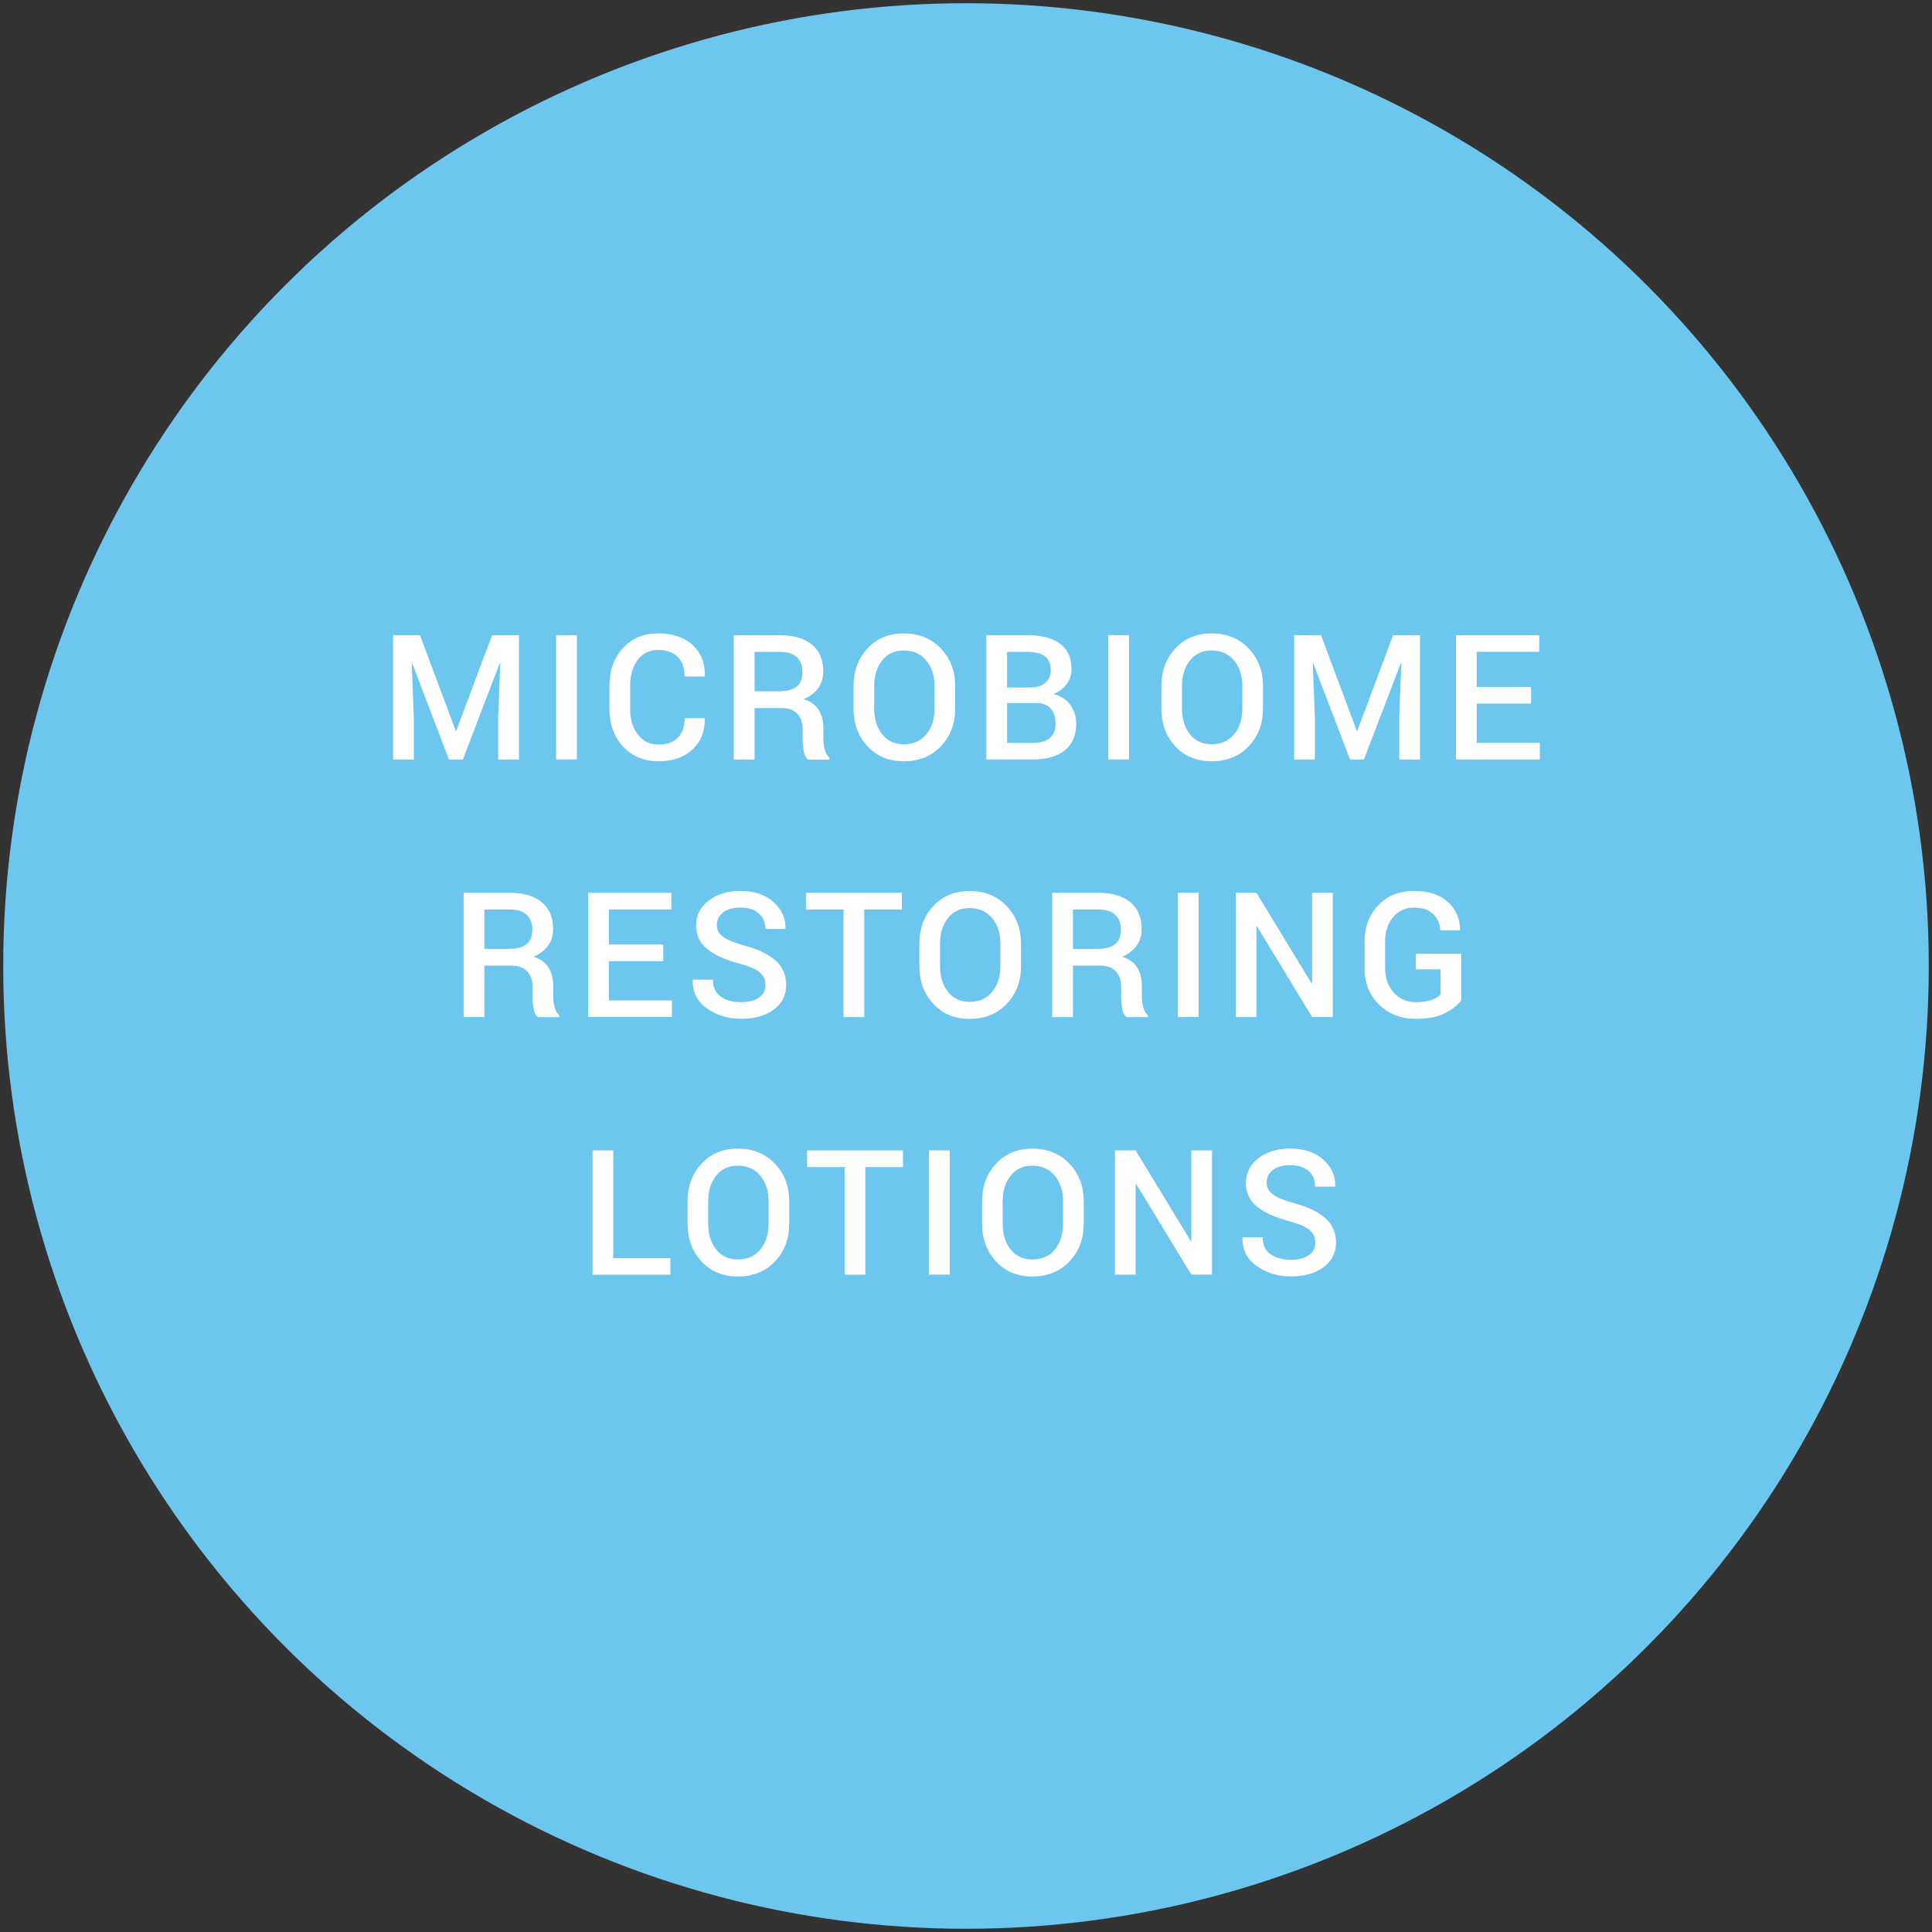 <?xml version="1.0" encoding="UTF-8"?> <!-- Generator: Adobe Illustrator 26.3.1, SVG Export Plug-In . SVG Version: 6.00 Build 0) --> <svg xmlns="http://www.w3.org/2000/svg" xmlns:xlink="http://www.w3.org/1999/xlink" version="1.1" id="Capa_1" x="0px" y="0px" viewBox="0 0 420 420" style="enable-background:new 0 0 420 420;" xml:space="preserve"><rect x="0" y="0" width="420" height="420" fill="#333333" stroke="none"/> <style type="text/css"> .st0{fill:#6DC6EE;} .st1{fill:#FFFFFF;} .st2{display:none;} .st3{display:inline;fill:#FFFFFF;} </style> <g id="BG"> <circle class="st0" cx="210" cy="210" r="209.3"></circle> </g> <g> <path class="st1" d="M91.3,138.09l7.77,20.78h0.11l7.79-20.78h5.84v27.02h-4.51v-9.2l0.45-11.71l-0.11-0.02l-8.02,20.93H97.6 l-7.98-20.87l-0.11,0.02l0.45,11.65v9.2h-4.51v-27.02H91.3z"></path> <path class="st1" d="M125.41,165.1h-4.51v-27.02h4.51V165.1z"></path> <path class="st1" d="M153.17,156.14l0.04,0.11c0.05,2.73-0.84,4.96-2.66,6.67c-1.82,1.71-4.3,2.57-7.41,2.57 c-3.15,0-5.72-1.06-7.69-3.18c-1.97-2.12-2.96-4.83-2.96-8.14v-5.14c0-3.29,0.97-6,2.92-8.14s4.48-3.2,7.6-3.2 c3.19,0,5.71,0.84,7.54,2.51c1.84,1.68,2.73,3.93,2.68,6.76l-0.04,0.11h-4.36c0-1.82-0.49-3.23-1.48-4.25 c-0.98-1.01-2.43-1.52-4.35-1.52c-1.84,0-3.31,0.73-4.39,2.19c-1.08,1.46-1.62,3.29-1.62,5.49v5.17c0,2.23,0.55,4.07,1.66,5.52 c1.11,1.46,2.6,2.19,4.48,2.19c1.87,0,3.28-0.5,4.25-1.5c0.96-1,1.45-2.41,1.45-4.24H153.17z"></path> <path class="st1" d="M164.03,153.9v11.21h-4.51v-27.02h9.98c3.02,0,5.35,0.68,7,2.04c1.65,1.36,2.47,3.3,2.47,5.83 c0,1.4-0.36,2.6-1.09,3.61c-0.72,1.01-1.78,1.82-3.16,2.42c1.52,0.48,2.62,1.27,3.28,2.37s1,2.44,1,4.04v2.25 c0,0.79,0.1,1.56,0.3,2.32c0.2,0.75,0.53,1.33,1,1.73v0.43h-4.64c-0.5-0.41-0.81-1.05-0.96-1.93c-0.14-0.88-0.21-1.74-0.21-2.58 v-2.17c0-1.39-0.4-2.49-1.19-3.3c-0.79-0.82-1.88-1.22-3.27-1.22H164.03z M164.03,150.28h5.23c1.81,0,3.12-0.35,3.95-1.04 c0.83-0.69,1.24-1.75,1.24-3.17c0-1.36-0.41-2.43-1.22-3.2c-0.82-0.77-2.06-1.16-3.73-1.16h-5.47V150.28z"></path> <path class="st1" d="M207.65,154.03c0,3.3-1.04,6.04-3.11,8.21c-2.07,2.17-4.76,3.26-8.06,3.26c-3.24,0-5.87-1.09-7.9-3.26 s-3.03-4.91-3.03-8.21v-4.86c0-3.29,1.01-6.02,3.03-8.2c2.02-2.18,4.65-3.27,7.88-3.27c3.3,0,5.99,1.09,8.07,3.27 c2.08,2.18,3.12,4.91,3.12,8.2V154.03z M203.16,149.13c0-2.25-0.6-4.1-1.81-5.55s-2.84-2.17-4.89-2.17c-1.98,0-3.54,0.72-4.69,2.17 s-1.73,3.3-1.73,5.55v4.9c0,2.28,0.58,4.14,1.73,5.59c1.15,1.45,2.72,2.18,4.71,2.18c2.07,0,3.7-0.72,4.89-2.17 c1.19-1.45,1.79-3.31,1.79-5.6V149.13z"></path> <path class="st1" d="M214.43,165.1v-27.02h8.98c2.99,0,5.33,0.62,7.01,1.85c1.68,1.23,2.52,3.07,2.52,5.52 c0,1.22-0.35,2.32-1.06,3.28s-1.68,1.68-2.93,2.15c1.61,0.36,2.84,1.13,3.71,2.32c0.87,1.19,1.3,2.57,1.3,4.14 c0,2.54-0.83,4.46-2.49,5.78c-1.66,1.32-3.95,1.98-6.87,1.98H214.43z M218.93,149.46h4.97c1.4,0,2.5-0.33,3.31-0.99 c0.81-0.66,1.21-1.6,1.21-2.81c0-1.34-0.43-2.33-1.28-2.98s-2.1-0.97-3.75-0.97h-4.47V149.46z M218.93,152.82v8.67h5.68 c1.56,0,2.76-0.35,3.6-1.06c0.84-0.71,1.26-1.74,1.26-3.08c0-1.43-0.35-2.54-1.06-3.33s-1.81-1.19-3.3-1.19H218.93z"></path> <path class="st1" d="M245.44,165.1h-4.51v-27.02h4.51V165.1z"></path> <path class="st1" d="M274.56,154.03c0,3.3-1.04,6.04-3.11,8.21c-2.07,2.17-4.76,3.26-8.06,3.26c-3.24,0-5.87-1.09-7.89-3.26 c-2.02-2.17-3.03-4.91-3.03-8.21v-4.86c0-3.29,1.01-6.02,3.03-8.2c2.02-2.18,4.65-3.27,7.88-3.27c3.3,0,5.99,1.09,8.07,3.27 c2.08,2.18,3.12,4.91,3.12,8.2V154.03z M270.07,149.13c0-2.25-0.6-4.1-1.81-5.55c-1.21-1.45-2.84-2.17-4.89-2.17 c-1.98,0-3.54,0.72-4.69,2.17s-1.73,3.3-1.73,5.55v4.9c0,2.28,0.58,4.14,1.73,5.59c1.15,1.45,2.72,2.18,4.71,2.18 c2.07,0,3.7-0.72,4.89-2.17c1.19-1.45,1.79-3.31,1.79-5.6V149.13z"></path> <path class="st1" d="M287.18,138.09l7.77,20.78h0.11l7.79-20.78h5.84v27.02h-4.51v-9.2l0.45-11.71l-0.11-0.02l-8.02,20.93h-3.02 l-7.98-20.87l-0.11,0.02l0.45,11.65v9.2h-4.51v-27.02H287.18z"></path> <path class="st1" d="M332.85,152.95h-11.82v8.54h13.71v3.62h-18.22v-27.02h18.09v3.62h-13.58v7.63h11.82V152.95z"></path> <path class="st1" d="M105.3,209.9v11.21h-4.51v-27.02h9.98c3.02,0,5.35,0.68,7,2.04c1.65,1.36,2.47,3.3,2.47,5.83 c0,1.4-0.36,2.6-1.09,3.61c-0.72,1.01-1.78,1.82-3.16,2.42c1.52,0.48,2.62,1.27,3.28,2.37c0.67,1.09,1,2.44,1,4.03v2.25 c0,0.79,0.1,1.57,0.3,2.32c0.2,0.75,0.53,1.33,1,1.73v0.43h-4.64c-0.5-0.41-0.81-1.05-0.96-1.93c-0.14-0.88-0.21-1.74-0.21-2.58 v-2.17c0-1.38-0.4-2.49-1.19-3.3c-0.79-0.82-1.88-1.22-3.27-1.22H105.3z M105.3,206.28h5.23c1.81,0,3.12-0.35,3.95-1.04 c0.83-0.69,1.24-1.75,1.24-3.17c0-1.36-0.41-2.43-1.22-3.2c-0.82-0.77-2.06-1.16-3.73-1.16h-5.47V206.28z"></path> <path class="st1" d="M144.18,208.95h-11.82v8.53h13.71v3.62h-18.22v-27.02h18.09v3.62h-13.58v7.63h11.82V208.95z"></path> <path class="st1" d="M166.41,214.14c0-1.12-0.42-2.04-1.25-2.75c-0.83-0.71-2.31-1.35-4.43-1.92c-3.02-0.79-5.34-1.84-6.97-3.15 c-1.63-1.3-2.44-3.01-2.44-5.13c0-2.18,0.9-3.97,2.7-5.38s4.12-2.12,6.97-2.12c2.97,0,5.35,0.8,7.15,2.4 c1.8,1.6,2.67,3.52,2.61,5.76l-0.04,0.11h-4.32c0-1.38-0.47-2.51-1.41-3.37c-0.94-0.86-2.28-1.29-4.03-1.29 c-1.65,0-2.91,0.36-3.79,1.07c-0.88,0.72-1.33,1.64-1.33,2.78c0,1.02,0.48,1.88,1.44,2.55c0.96,0.68,2.54,1.32,4.76,1.93 c2.91,0.78,5.11,1.86,6.62,3.23c1.51,1.37,2.26,3.12,2.26,5.25c0,2.25-0.9,4.04-2.7,5.37c-1.8,1.33-4.17,2-7.1,2 c-2.82,0-5.29-0.75-7.42-2.25c-2.13-1.5-3.16-3.55-3.1-6.15l0.04-0.11h4.34c0,1.65,0.57,2.87,1.71,3.68 c1.14,0.81,2.62,1.21,4.43,1.21c1.67,0,2.97-0.33,3.9-1.01C165.95,216.2,166.41,215.29,166.41,214.14z"></path> <path class="st1" d="M196.04,197.71h-8.16v23.4h-4.51v-23.4h-8.16v-3.62h20.84V197.71z"></path> <path class="st1" d="M221.96,210.03c0,3.3-1.04,6.04-3.11,8.21c-2.07,2.17-4.76,3.26-8.06,3.26c-3.24,0-5.87-1.08-7.9-3.26 c-2.02-2.17-3.03-4.91-3.03-8.21v-4.86c0-3.29,1.01-6.02,3.03-8.2c2.02-2.18,4.65-3.27,7.88-3.27c3.3,0,5.99,1.09,8.07,3.27 c2.08,2.18,3.12,4.91,3.12,8.2V210.03z M217.47,205.13c0-2.25-0.6-4.1-1.81-5.55c-1.21-1.45-2.84-2.17-4.89-2.17 c-1.98,0-3.54,0.72-4.69,2.17s-1.73,3.3-1.73,5.55v4.9c0,2.28,0.58,4.14,1.73,5.59c1.15,1.45,2.72,2.18,4.71,2.18 c2.07,0,3.7-0.72,4.89-2.17c1.19-1.45,1.79-3.31,1.79-5.6V205.13z"></path> <path class="st1" d="M233.25,209.9v11.21h-4.51v-27.02h9.98c3.02,0,5.35,0.68,7,2.04c1.64,1.36,2.47,3.3,2.47,5.83 c0,1.4-0.36,2.6-1.08,3.61c-0.72,1.01-1.78,1.82-3.16,2.42c1.52,0.48,2.62,1.27,3.28,2.37c0.67,1.09,1,2.44,1,4.03v2.25 c0,0.79,0.1,1.57,0.3,2.32c0.2,0.75,0.53,1.33,1,1.73v0.43h-4.64c-0.5-0.41-0.81-1.05-0.96-1.93c-0.14-0.88-0.21-1.74-0.21-2.58 v-2.17c0-1.38-0.4-2.49-1.19-3.3c-0.79-0.82-1.88-1.22-3.27-1.22H233.25z M233.25,206.28h5.23c1.81,0,3.12-0.35,3.95-1.04 c0.83-0.69,1.24-1.75,1.24-3.17c0-1.36-0.41-2.43-1.22-3.2c-0.82-0.77-2.06-1.16-3.73-1.16h-5.47V206.28z"></path> <path class="st1" d="M260.57,221.1h-4.51v-27.02h4.51V221.1z"></path> <path class="st1" d="M289.73,221.1h-4.49l-11.99-19.72l-0.11,0.04v19.69h-4.51v-27.02h4.51l11.99,19.7l0.11-0.04v-19.67h4.49V221.1 z"></path> <path class="st1" d="M317.68,217.45c-0.72,1.03-1.9,1.96-3.54,2.79c-1.64,0.84-3.75,1.25-6.32,1.25c-3.25,0-5.93-1.03-8.03-3.09 c-2.1-2.06-3.15-4.72-3.15-7.99v-5.64c0-3.27,0.99-5.93,2.98-7.99c1.98-2.06,4.55-3.09,7.69-3.09c3.18,0,5.65,0.78,7.41,2.35 c1.76,1.57,2.66,3.6,2.7,6.11l-0.04,0.11h-4.27c-0.1-1.48-0.63-2.68-1.59-3.59c-0.96-0.91-2.35-1.36-4.17-1.36 c-1.87,0-3.37,0.7-4.52,2.09c-1.14,1.4-1.72,3.17-1.72,5.32v5.67c0,2.17,0.62,3.96,1.87,5.37c1.24,1.4,2.85,2.1,4.83,2.1 c1.41,0,2.55-0.16,3.43-0.49c0.88-0.33,1.51-0.71,1.91-1.16v-5.48h-5.36v-3.38h9.87V217.45z"></path> <path class="st1" d="M133.32,273.49h12.41v3.62h-16.92v-27.02h4.51V273.49z"></path> <path class="st1" d="M171.57,266.03c0,3.3-1.04,6.04-3.11,8.21c-2.07,2.17-4.76,3.26-8.06,3.26c-3.24,0-5.87-1.08-7.9-3.26 c-2.02-2.17-3.03-4.91-3.03-8.21v-4.86c0-3.29,1.01-6.02,3.03-8.2c2.02-2.18,4.65-3.27,7.88-3.27c3.3,0,5.99,1.09,8.07,3.27 c2.08,2.18,3.12,4.91,3.12,8.2V266.03z M167.08,261.13c0-2.25-0.6-4.1-1.81-5.55s-2.84-2.17-4.89-2.17c-1.98,0-3.54,0.72-4.69,2.17 s-1.73,3.3-1.73,5.55v4.9c0,2.28,0.58,4.14,1.73,5.59c1.15,1.45,2.72,2.18,4.71,2.18c2.07,0,3.7-0.72,4.89-2.17 c1.19-1.45,1.79-3.31,1.79-5.6V261.13z"></path> <path class="st1" d="M196.28,253.71h-8.16v23.4h-4.51v-23.4h-8.16v-3.62h20.84V253.71z"></path> <path class="st1" d="M206.47,277.1h-4.51v-27.02h4.51V277.1z"></path> <path class="st1" d="M235.59,266.03c0,3.3-1.04,6.04-3.11,8.21c-2.07,2.17-4.76,3.26-8.06,3.26c-3.24,0-5.87-1.08-7.89-3.26 c-2.02-2.17-3.03-4.91-3.03-8.21v-4.86c0-3.29,1.01-6.02,3.03-8.2c2.02-2.18,4.65-3.27,7.88-3.27c3.3,0,5.99,1.09,8.07,3.27 c2.08,2.18,3.12,4.91,3.12,8.2V266.03z M231.1,261.13c0-2.25-0.6-4.1-1.81-5.55c-1.21-1.45-2.84-2.17-4.89-2.17 c-1.98,0-3.54,0.72-4.69,2.17s-1.73,3.3-1.73,5.55v4.9c0,2.28,0.58,4.14,1.73,5.59c1.15,1.45,2.72,2.18,4.71,2.18 c2.07,0,3.7-0.72,4.89-2.17c1.19-1.45,1.79-3.31,1.79-5.6V261.13z"></path> <path class="st1" d="M263.47,277.1h-4.49l-11.99-19.72l-0.11,0.04v19.69h-4.51v-27.02h4.51l11.99,19.71l0.11-0.04v-19.67h4.49 V277.1z"></path> <path class="st1" d="M285.93,270.14c0-1.12-0.42-2.04-1.25-2.75c-0.84-0.71-2.31-1.35-4.43-1.92c-3.02-0.79-5.34-1.84-6.97-3.15 c-1.63-1.3-2.44-3.01-2.44-5.13c0-2.18,0.9-3.97,2.7-5.38c1.8-1.41,4.12-2.12,6.97-2.12c2.97,0,5.35,0.8,7.15,2.4 c1.8,1.6,2.67,3.52,2.61,5.76l-0.04,0.11h-4.32c0-1.38-0.47-2.51-1.41-3.37c-0.94-0.86-2.28-1.29-4.03-1.29 c-1.65,0-2.91,0.36-3.79,1.07c-0.88,0.72-1.33,1.64-1.33,2.78c0,1.02,0.48,1.88,1.44,2.55c0.96,0.68,2.54,1.32,4.76,1.93 c2.91,0.78,5.11,1.86,6.62,3.23c1.51,1.37,2.26,3.12,2.26,5.25c0,2.25-0.9,4.04-2.7,5.37c-1.8,1.33-4.17,2-7.1,2 c-2.82,0-5.29-0.75-7.42-2.25c-2.13-1.5-3.16-3.55-3.1-6.15l0.04-0.11h4.34c0,1.65,0.57,2.87,1.71,3.68 c1.14,0.81,2.62,1.21,4.43,1.21c1.67,0,2.97-0.33,3.9-1.01C285.46,272.2,285.93,271.29,285.93,270.14z"></path> </g> <g class="st2"> <path class="st3" d="M100.9,182.86v10.24h-4.51v-27.02h10.56c2.98,0,5.32,0.77,7,2.31s2.53,3.57,2.53,6.08 c0,2.54-0.84,4.57-2.53,6.1c-1.69,1.53-4.02,2.29-7,2.29H100.9z M100.9,179.24h6.05c1.67,0,2.93-0.45,3.77-1.34 c0.84-0.89,1.26-2.02,1.26-3.4s-0.42-2.52-1.26-3.43c-0.84-0.92-2.1-1.37-3.77-1.37h-6.05V179.24z"></path> <path class="st3" d="M143.9,182.03c0,3.3-1.04,6.04-3.11,8.21c-2.07,2.17-4.76,3.26-8.06,3.26c-3.24,0-5.87-1.09-7.9-3.26 s-3.03-4.91-3.03-8.21v-4.86c0-3.29,1.01-6.02,3.03-8.2c2.02-2.18,4.65-3.27,7.88-3.27c3.3,0,5.99,1.09,8.07,3.27 c2.08,2.18,3.12,4.91,3.12,8.2V182.03z M139.41,177.13c0-2.25-0.6-4.1-1.81-5.55s-2.84-2.17-4.89-2.17c-1.98,0-3.54,0.72-4.69,2.17 s-1.73,3.3-1.73,5.55v4.9c0,2.28,0.58,4.14,1.73,5.59c1.15,1.45,2.72,2.18,4.71,2.18c2.07,0,3.7-0.72,4.89-2.17 c1.19-1.45,1.79-3.31,1.79-5.6V177.13z"></path> <path class="st3" d="M165.32,186.15c0-1.12-0.42-2.04-1.25-2.75s-2.31-1.35-4.43-1.92c-3.02-0.79-5.34-1.84-6.97-3.15 c-1.63-1.3-2.44-3.02-2.44-5.13c0-2.18,0.9-3.97,2.7-5.38s4.12-2.12,6.97-2.12c2.97,0,5.35,0.8,7.15,2.4 c1.8,1.6,2.67,3.52,2.61,5.76l-0.04,0.11h-4.32c0-1.39-0.47-2.51-1.41-3.37c-0.94-0.86-2.28-1.29-4.03-1.29 c-1.65,0-2.91,0.36-3.79,1.07c-0.88,0.72-1.33,1.64-1.33,2.78c0,1.02,0.48,1.88,1.44,2.56c0.96,0.68,2.54,1.32,4.76,1.93 c2.91,0.78,5.11,1.86,6.62,3.23c1.51,1.37,2.26,3.12,2.26,5.25c0,2.25-0.9,4.04-2.7,5.37c-1.8,1.33-4.17,1.99-7.1,1.99 c-2.82,0-5.29-0.75-7.42-2.25c-2.13-1.5-3.16-3.55-3.1-6.15l0.04-0.11h4.34c0,1.65,0.57,2.87,1.71,3.68 c1.14,0.81,2.62,1.22,4.43,1.22c1.67,0,2.97-0.34,3.9-1.01C164.85,188.2,165.32,187.29,165.32,186.15z"></path> <path class="st3" d="M194.94,169.71h-8.16v23.4h-4.51v-23.4h-8.16v-3.62h20.84V169.71z"></path> <path class="st3" d="M200.36,193.1v-27.02h8.98c2.99,0,5.33,0.62,7.01,1.85c1.68,1.23,2.52,3.07,2.52,5.52 c0,1.22-0.35,2.32-1.06,3.28s-1.68,1.68-2.93,2.15c1.61,0.36,2.84,1.13,3.71,2.32c0.87,1.19,1.3,2.57,1.3,4.14 c0,2.54-0.83,4.46-2.49,5.78c-1.66,1.32-3.95,1.98-6.87,1.98H200.36z M204.87,177.46h4.97c1.4,0,2.5-0.33,3.31-0.99 c0.81-0.66,1.21-1.6,1.21-2.81c0-1.34-0.43-2.33-1.28-2.98s-2.1-0.97-3.75-0.97h-4.47V177.46z M204.87,180.82v8.67h5.68 c1.56,0,2.76-0.35,3.6-1.06c0.84-0.71,1.26-1.74,1.26-3.08c0-1.43-0.35-2.54-1.06-3.33s-1.81-1.19-3.3-1.19H204.87z"></path> <path class="st3" d="M231.38,193.1h-4.51v-27.02h4.51V193.1z"></path> <path class="st3" d="M260.5,182.03c0,3.3-1.04,6.04-3.11,8.21c-2.07,2.17-4.76,3.26-8.06,3.26c-3.24,0-5.87-1.09-7.89-3.26 c-2.02-2.17-3.03-4.91-3.03-8.21v-4.86c0-3.29,1.01-6.02,3.03-8.2c2.02-2.18,4.65-3.27,7.88-3.27c3.3,0,5.99,1.09,8.07,3.27 c2.08,2.18,3.12,4.91,3.12,8.2V182.03z M256,177.13c0-2.25-0.6-4.1-1.81-5.55c-1.21-1.45-2.84-2.17-4.89-2.17 c-1.98,0-3.54,0.72-4.69,2.17s-1.73,3.3-1.73,5.55v4.9c0,2.28,0.58,4.14,1.73,5.59c1.15,1.45,2.72,2.18,4.71,2.18 c2.07,0,3.7-0.72,4.89-2.17c1.19-1.45,1.79-3.31,1.79-5.6V177.13z"></path> <path class="st3" d="M285.2,169.71h-8.16v23.4h-4.51v-23.4h-8.16v-3.62h20.84V169.71z"></path> <path class="st3" d="M295.39,193.1h-4.51v-27.02h4.51V193.1z"></path> <path class="st3" d="M323.16,184.14l0.04,0.11c0.05,2.73-0.84,4.96-2.66,6.67c-1.82,1.71-4.29,2.57-7.41,2.57 c-3.15,0-5.72-1.06-7.69-3.18c-1.97-2.12-2.96-4.83-2.96-8.14v-5.14c0-3.29,0.97-6,2.92-8.14c1.95-2.13,4.48-3.2,7.6-3.2 c3.19,0,5.71,0.84,7.54,2.51c1.84,1.68,2.73,3.93,2.68,6.76l-0.04,0.11h-4.36c0-1.82-0.49-3.23-1.48-4.25 c-0.98-1.01-2.43-1.52-4.35-1.52c-1.84,0-3.31,0.73-4.39,2.19c-1.08,1.46-1.62,3.29-1.62,5.49v5.17c0,2.23,0.55,4.07,1.66,5.52 c1.11,1.46,2.6,2.19,4.48,2.19c1.87,0,3.28-0.5,4.25-1.5c0.96-1,1.45-2.41,1.45-4.24H323.16z"></path> <path class="st3" d="M60.52,249.1v-27.02h8.76c3.43,0,6.21,1.07,8.36,3.21c2.15,2.14,3.22,4.89,3.22,8.26v4.1 c0,3.38-1.07,6.13-3.22,8.26c-2.15,2.13-4.93,3.19-8.36,3.19H60.52z M65.02,225.71v19.78h4.12c2.24,0,4-0.73,5.28-2.19 s1.92-3.34,1.92-5.65v-4.13c0-2.29-0.64-4.16-1.92-5.62s-3.04-2.19-5.28-2.19H65.02z"></path> <path class="st3" d="M103.72,236.95H91.9v8.54h13.71v3.62H87.39v-27.02h18.09v3.62H91.9v7.63h11.82V236.95z"></path> <path class="st3" d="M130.15,225.71h-8.16v23.4h-4.51v-23.4h-8.16v-3.62h20.84V225.71z"></path> <path class="st3" d="M156.08,238.03c0,3.3-1.04,6.04-3.11,8.21c-2.07,2.17-4.76,3.26-8.06,3.26c-3.24,0-5.87-1.08-7.9-3.26 c-2.02-2.17-3.03-4.91-3.03-8.21v-4.86c0-3.29,1.01-6.02,3.03-8.2c2.02-2.18,4.65-3.27,7.88-3.27c3.3,0,5.99,1.09,8.07,3.27 c2.08,2.18,3.12,4.91,3.12,8.2V238.03z M151.59,233.13c0-2.25-0.6-4.1-1.81-5.55s-2.84-2.17-4.89-2.17c-1.98,0-3.54,0.72-4.69,2.17 s-1.73,3.3-1.73,5.55v4.9c0,2.28,0.58,4.14,1.73,5.59c1.15,1.45,2.72,2.18,4.71,2.18c2.07,0,3.7-0.72,4.89-2.17 c1.19-1.45,1.79-3.31,1.79-5.6V233.13z"></path> <path class="st3" d="M171.54,232.07l5.7-9.98h5.34l-8.31,13.4l8.63,13.62h-5.42l-5.86-10.15l-5.86,10.15h-5.34l8.5-13.62 l-8.31-13.4h5.31L171.54,232.07z"></path> <path class="st3" d="M214.45,242.14c0-1.12-0.42-2.04-1.25-2.75c-0.84-0.71-2.31-1.35-4.43-1.92c-3.02-0.79-5.34-1.84-6.97-3.15 c-1.63-1.3-2.44-3.01-2.44-5.13c0-2.18,0.9-3.97,2.7-5.38s4.12-2.12,6.97-2.12c2.97,0,5.35,0.8,7.15,2.4 c1.8,1.6,2.67,3.52,2.61,5.76l-0.04,0.11h-4.32c0-1.38-0.47-2.51-1.41-3.37c-0.94-0.86-2.28-1.29-4.03-1.29 c-1.65,0-2.91,0.36-3.79,1.07c-0.88,0.72-1.33,1.64-1.33,2.78c0,1.02,0.48,1.88,1.44,2.55c0.96,0.68,2.54,1.32,4.76,1.93 c2.91,0.78,5.12,1.86,6.62,3.23c1.51,1.37,2.26,3.12,2.26,5.25c0,2.25-0.9,4.04-2.7,5.37c-1.8,1.33-4.16,2-7.1,2 c-2.82,0-5.29-0.75-7.42-2.25c-2.13-1.5-3.16-3.55-3.1-6.15l0.04-0.11h4.34c0,1.65,0.57,2.87,1.71,3.68 c1.14,0.81,2.62,1.21,4.44,1.21c1.67,0,2.97-0.33,3.9-1.01C213.99,244.2,214.45,243.29,214.45,242.14z"></path> <path class="st3" d="M241.94,236.95h-11.82v8.54h13.71v3.62h-18.22v-27.02h18.09v3.62h-13.58v7.63h11.82V236.95z"></path> <path class="st3" d="M254.04,237.9v11.21h-4.51v-27.02h9.98c3.02,0,5.35,0.68,7,2.04c1.64,1.36,2.47,3.3,2.47,5.83 c0,1.4-0.36,2.6-1.08,3.61c-0.72,1.01-1.78,1.82-3.16,2.42c1.52,0.48,2.62,1.27,3.28,2.37c0.67,1.09,1,2.44,1,4.04v2.25 c0,0.79,0.1,1.57,0.3,2.32c0.2,0.75,0.53,1.33,1,1.73v0.43h-4.64c-0.5-0.41-0.81-1.05-0.96-1.93c-0.14-0.88-0.21-1.74-0.21-2.58 v-2.17c0-1.38-0.4-2.49-1.19-3.3c-0.79-0.82-1.88-1.22-3.27-1.22H254.04z M254.04,234.28h5.23c1.81,0,3.12-0.35,3.95-1.04 c0.83-0.69,1.24-1.75,1.24-3.17c0-1.36-0.41-2.43-1.22-3.2c-0.82-0.77-2.06-1.16-3.73-1.16h-5.47V234.28z"></path> <path class="st3" d="M297.12,222.09v18.11c0,2.99-0.98,5.29-2.93,6.89c-1.96,1.6-4.51,2.4-7.66,2.4c-3.09,0-5.6-0.8-7.51-2.41 c-1.92-1.61-2.88-3.9-2.88-6.88v-18.11h4.51v18.09c0,1.89,0.53,3.31,1.6,4.26c1.06,0.95,2.49,1.43,4.29,1.43 c1.86,0,3.33-0.48,4.43-1.43c1.1-0.95,1.65-2.37,1.65-4.26v-18.09H297.12z"></path> <path class="st3" d="M310.24,222.09l7.77,20.78h0.11l7.79-20.78h5.84v27.02h-4.51v-9.2l0.45-11.71l-0.11-0.02l-8.02,20.93h-3.02 l-7.98-20.87l-0.11,0.02l0.45,11.65v9.2h-4.51v-27.02H310.24z"></path> <path class="st3" d="M354.23,242.14c0-1.12-0.42-2.04-1.25-2.75c-0.84-0.71-2.31-1.35-4.43-1.92c-3.02-0.79-5.34-1.84-6.97-3.15 c-1.63-1.3-2.44-3.01-2.44-5.13c0-2.18,0.9-3.97,2.7-5.38c1.8-1.41,4.12-2.12,6.97-2.12c2.97,0,5.35,0.8,7.15,2.4 c1.8,1.6,2.67,3.52,2.61,5.76l-0.04,0.11h-4.32c0-1.38-0.47-2.51-1.41-3.37c-0.94-0.86-2.28-1.29-4.03-1.29 c-1.65,0-2.91,0.36-3.79,1.07c-0.88,0.72-1.33,1.64-1.33,2.78c0,1.02,0.48,1.88,1.44,2.55c0.96,0.68,2.54,1.32,4.76,1.93 c2.91,0.78,5.11,1.86,6.62,3.23c1.51,1.37,2.26,3.12,2.26,5.25c0,2.25-0.9,4.04-2.7,5.37c-1.8,1.33-4.17,2-7.1,2 c-2.82,0-5.29-0.75-7.42-2.25c-2.13-1.5-3.16-3.55-3.1-6.15l0.04-0.11h4.34c0,1.65,0.57,2.87,1.71,3.68 c1.14,0.81,2.62,1.21,4.43,1.21c1.67,0,2.97-0.33,3.9-1.01C353.76,244.2,354.23,243.29,354.23,242.14z"></path> </g> </svg> 